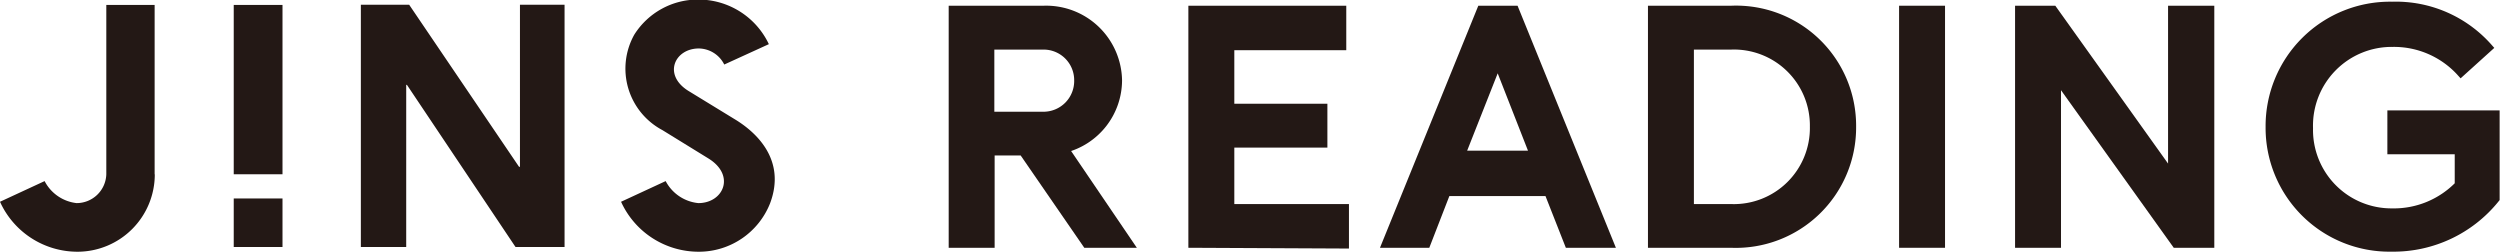 <svg id="レイヤー_1" data-name="レイヤー 1" xmlns="http://www.w3.org/2000/svg" width="168.14" height="16.93" viewBox="0 0 168.14 16.93">
  <defs>
    <style>
      .cls-1, .cls-2 {
        fill: #231815;
      }

      .cls-2 {
        stroke: #231815;
        stroke-miterlimit: 10;
        stroke-width: 0.55px;
      }
    </style>
  </defs>
  <title>jins_reading</title>
  <g>
    <path class="cls-1" d="M48.71,4.34l3-1.37a5.24,5.24,0,0,0-4.74-3,5.06,5.06,0,0,0-4.31,2.36,4.68,4.68,0,0,0,1.89,6.42l3.1,1.91c1.84,1.14,1,3-.68,3a2.79,2.79,0,0,1-2.2-1.48l-3,1.39A5.73,5.73,0,0,0,47,16.93a5.15,5.15,0,0,0,4.79-3.25c1.1-2.91-.91-4.77-2.34-5.64L46.36,6.15c-1.82-1.08-1-2.89.64-2.89a1.94,1.94,0,0,1,1.71,1.08Zm-14,12.27h3.26V.32h-3v10.9h-.06L27.52.32H24.27V16.61h3.05V5.71h.05l7.3,10.9Zm-19,0H19V13.35H15.72v3.26Zm0-4.89H19V.33H15.72V11.72Zm-5.31,0V.33H7.15V11.72a2,2,0,0,1-2,1.94A2.77,2.77,0,0,1,3,12.18L0,13.57a5.72,5.72,0,0,0,5.23,3.36,5.2,5.2,0,0,0,5.18-5.2Z"/>
    <g>
      <path class="cls-2" d="M71.6,10l4.34,6.39H73.07l-4.28-6.21H66.62v6.21H64.08V.66h6.11a4.83,4.83,0,0,1,5,4.75A4.76,4.76,0,0,1,71.6,10Zm-5-6.94V7.79h3.57a2.34,2.34,0,0,0,2.35-2.38,2.33,2.33,0,0,0-2.35-2.35Z"/>
      <path class="cls-2" d="M80.2,16.39V.66H90.27V3.1H82.74V7.25H89v2.4H82.74V14h7.71v2.44Z"/>
      <path class="cls-2" d="M104.13,12.91H97.29l-1.35,3.48H93.22L99.61.66h2.27l6.39,15.73H105.5Zm-5.86-2.5h4.9l-2.44-6.23Z"/>
      <path class="cls-2" d="M124.56,8.52a7.82,7.82,0,0,1-8.13,7.87h-5.32V.66h5.32A7.8,7.8,0,0,1,124.56,8.52Zm-8.13-5.46h-2.78V14h2.78A5.39,5.39,0,0,0,122,8.52,5.38,5.38,0,0,0,116.43,3.06Z"/>
      <path class="cls-2" d="M128,16.39V.66h2.54V16.39Z"/>
      <path class="cls-2" d="M135.8,16.39V.66h2.29l8,11.2V.66h2.56V16.39h-2.31l-8-11.18V16.39Z"/>
      <path class="cls-2" d="M160.84,7.7h7v5.66a8.8,8.8,0,0,1-7,3.29,8.05,8.05,0,0,1-8.19-8.11A8.09,8.09,0,0,1,160.88.39a8.31,8.31,0,0,1,6.49,2.81l-1.86,1.68a6.06,6.06,0,0,0-4.59-2,5.57,5.57,0,0,0-5.63,5.74,5.55,5.55,0,0,0,5.59,5.67,6.08,6.08,0,0,0,4.49-1.85V10.1h-4.53Z"/>
    </g>
  </g>
</svg>
